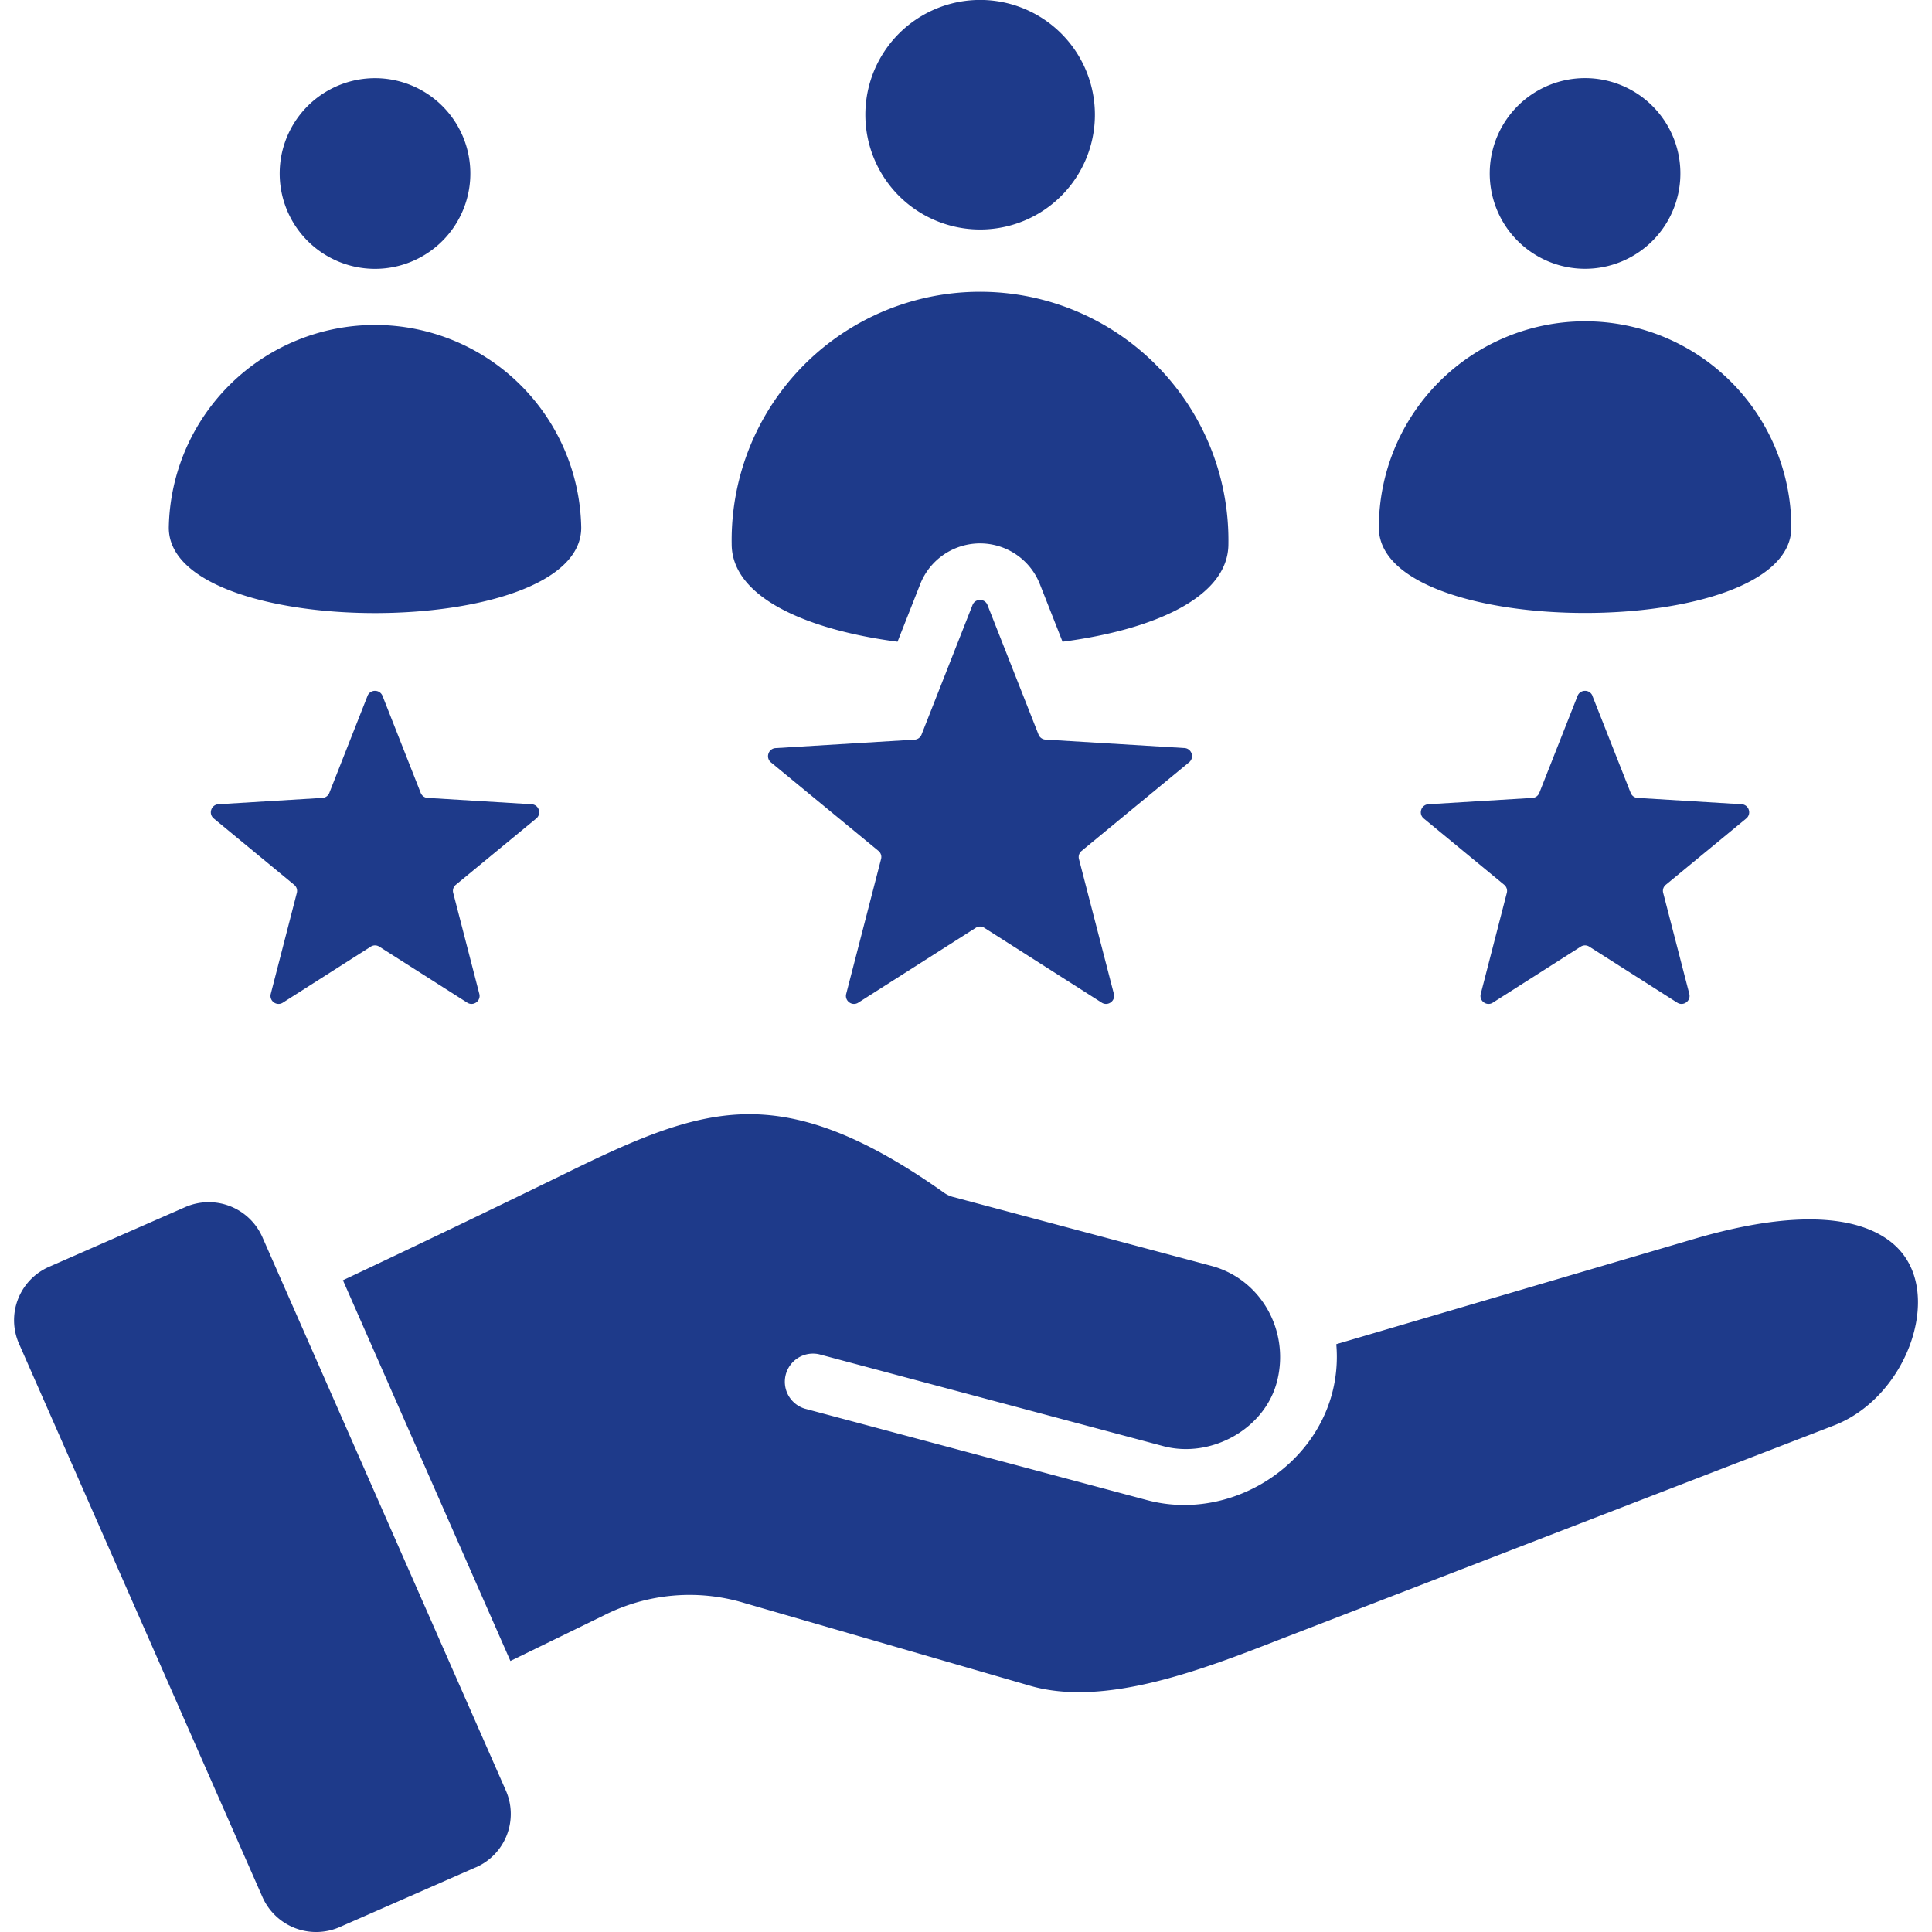 <?xml version="1.0" encoding="UTF-8"?>
<svg xmlns="http://www.w3.org/2000/svg" width="32" height="32" fill="none">
  <g clip-path="url(#a)">
    <path fill="#1E3A8A" fill-rule="evenodd" d="m7.878 30.93-2.253.989a.972.972 0 0 1-1.278-.498l-4.03-9.16a.965.965 0 0 1 .499-1.28l2.253-.988a.971.971 0 0 1 1.277.498l4.03 9.16a.965.965 0 0 1-.498 1.28ZM6.336 11.527l.632 1.605a.13.13 0 0 0 .116.084l1.722.105a.131.131 0 0 1 .118.092.131.131 0 0 1-.042.144l-1.331 1.097a.13.13 0 0 0-.044.137l.432 1.67a.131.131 0 0 1-.05.141.131.131 0 0 1-.15.005l-1.456-.927a.13.13 0 0 0-.143 0l-1.455.927a.131.131 0 0 1-.15-.005.131.131 0 0 1-.05-.141l.431-1.67a.13.13 0 0 0-.044-.136l-1.331-1.098a.131.131 0 0 1-.042-.144.131.131 0 0 1 .118-.092l1.722-.105a.13.13 0 0 0 .116-.084l.632-1.605a.131.131 0 0 1 .124-.085c.057 0 .104.033.125.085Zm10.02-1.506.845 2.145a.13.13 0 0 0 .116.084l2.3.14a.131.131 0 0 1 .12.093.131.131 0 0 1-.043.144l-1.778 1.466a.13.13 0 0 0-.045.136l.578 2.232a.131.131 0 0 1-.051.141.131.131 0 0 1-.15.005l-1.944-1.239a.13.13 0 0 0-.143 0l-1.945 1.239a.131.131 0 0 1-.15-.005.131.131 0 0 1-.05-.141l.577-2.232a.13.13 0 0 0-.044-.136l-1.78-1.466a.131.131 0 0 1-.041-.144.131.131 0 0 1 .119-.092l2.3-.14a.131.131 0 0 0 .117-.085l.844-2.145a.13.13 0 0 1 .124-.084.13.13 0 0 1 .124.084Zm10.02 1.506.633 1.605a.13.13 0 0 0 .116.084l1.722.105a.13.13 0 0 1 .118.092.131.131 0 0 1-.042.144l-1.331 1.097a.13.13 0 0 0-.044.137l.432 1.67a.131.131 0 0 1-.05.141.13.13 0 0 1-.15.005l-1.456-.927a.13.13 0 0 0-.143 0l-1.455.927a.13.13 0 0 1-.15-.005.131.131 0 0 1-.05-.141l.431-1.67a.131.131 0 0 0-.044-.137l-1.331-1.097a.131.131 0 0 1-.042-.144.131.131 0 0 1 .119-.092l1.722-.105a.13.13 0 0 0 .115-.084l.633-1.605a.131.131 0 0 1 .124-.085.13.13 0 0 1 .124.085ZM14.333 1.9a1.901 1.901 0 1 0 3.802 0 1.901 1.901 0 0 0-3.802 0ZM29.67 8.738c0 1.886-6.832 1.886-6.832 0a3.416 3.416 0 0 1 6.832 0Zm-4.995-5.905a1.579 1.579 0 1 0 3.157 0 1.579 1.579 0 0 0-3.157 0ZM9.627 8.74c0 1.886-6.831 1.886-6.831 0a3.416 3.416 0 0 1 6.831 0ZM4.633 2.834a1.579 1.579 0 1 0 3.157 0 1.579 1.579 0 0 0-3.157 0Zm15.713 6.177a4.114 4.114 0 1 0-8.227 0c0 .88 1.235 1.42 2.747 1.618l.374-.95a1.065 1.065 0 0 1 1.985 0l.374.95c1.512-.198 2.747-.737 2.747-1.618ZM22.058 23.1c-.353 1.28-1.758 2.094-3.058 1.747l-5.67-1.515a.466.466 0 0 1 .24-.9l5.696 1.52c.79.212 1.697-.284 1.891-1.093.2-.826-.273-1.672-1.093-1.892l-4.287-1.144a.464.464 0 0 1-.147-.072c-1.369-.969-2.383-1.32-3.311-1.295-.934.025-1.84.434-2.952.979a297.71 297.71 0 0 1-3.687 1.77l2.774 6.306 1.558-.76a3.137 3.137 0 0 1 2.324-.198l4.727 1.369c1.244.36 2.87-.274 4.159-.777l9.157-3.536c.71-.275 1.223-.982 1.356-1.696.094-.508-.004-1.03-.433-1.356-.538-.41-1.561-.53-3.241-.037l-5.928 1.744a2.37 2.37 0 0 1-.075.836Z" clip-rule="evenodd"></path>
  </g>
  <defs>
    <clipPath id="a">
      <path fill="#fff" d="M0 0h32v32H0z"></path>
    </clipPath>
  </defs>
</svg>
